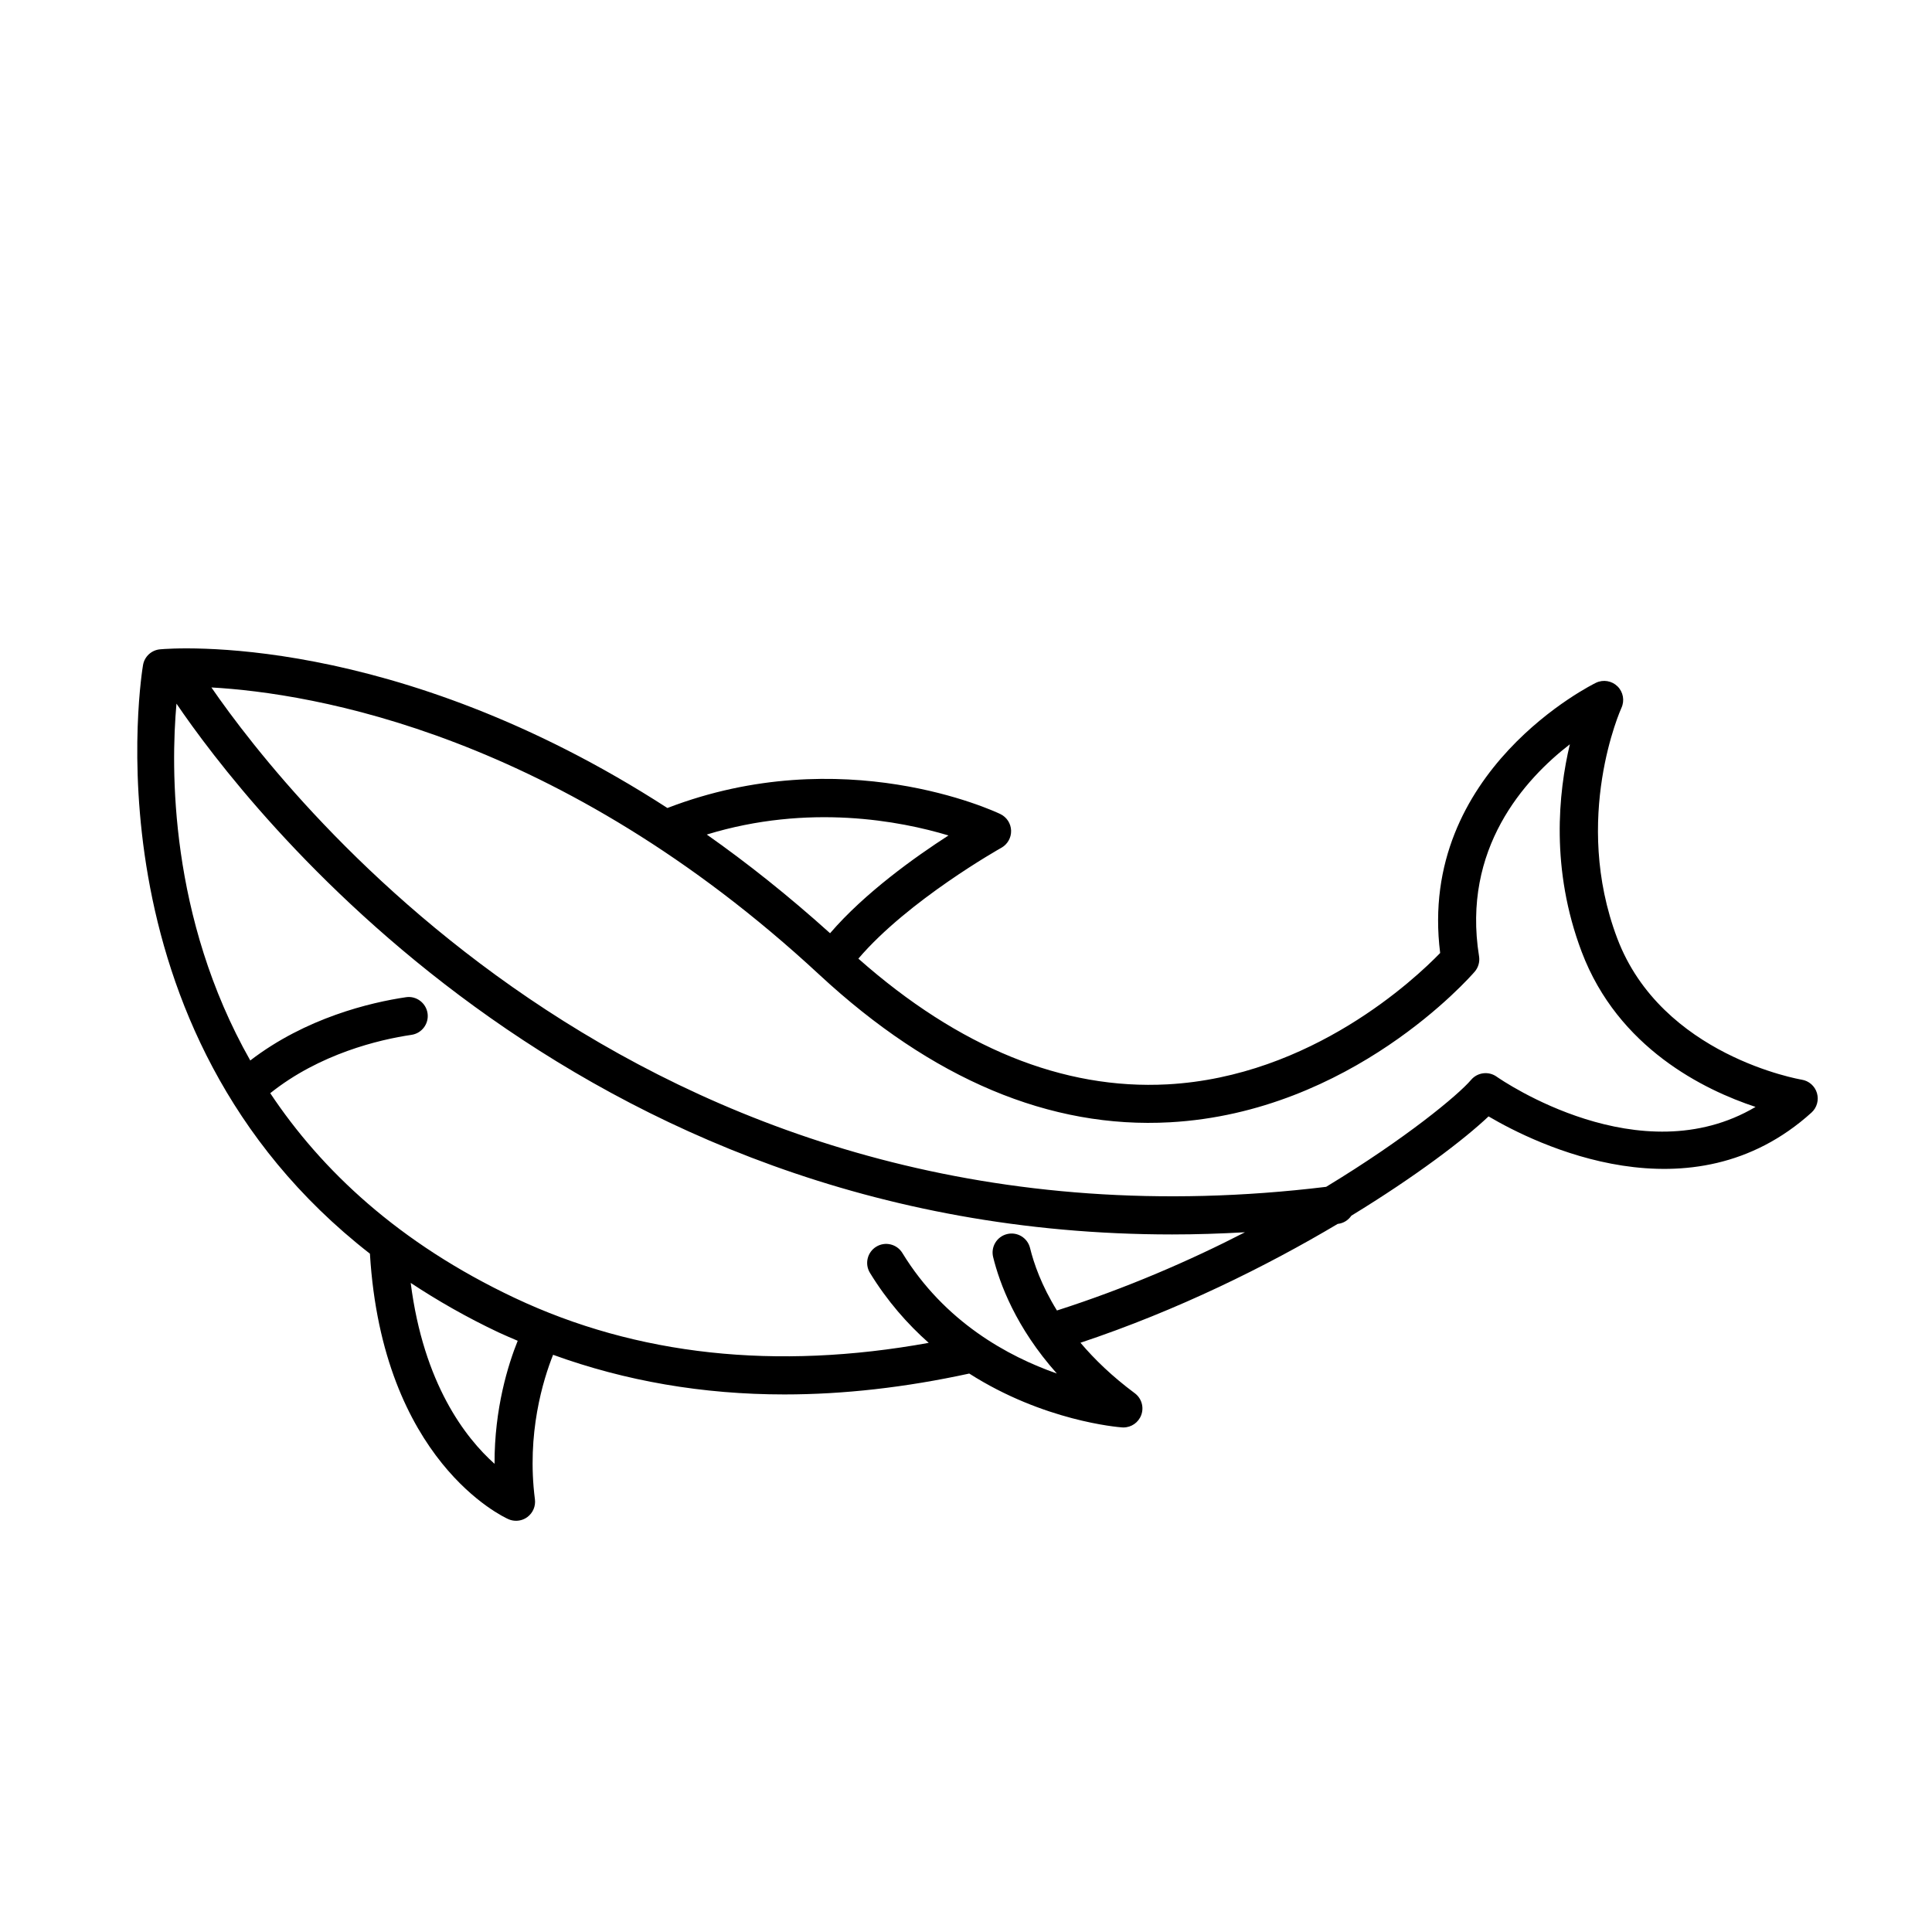 <?xml version="1.0" encoding="UTF-8"?>
<!-- The Best Svg Icon site in the world: iconSvg.co, Visit us! https://iconsvg.co -->
<svg fill="#000000" width="800px" height="800px" version="1.1" viewBox="144 144 512 512" xmlns="http://www.w3.org/2000/svg">
 <path d="m625.51 433.67c-0.551-1.859-2.121-3.234-4.031-3.543-0.371-0.059-37.121-6.328-48.895-37.465-12.047-31.855 0.984-60.781 1.113-61.066 0.887-1.926 0.48-4.207-1.031-5.699-1.512-1.484-3.789-1.879-5.707-0.961-0.484 0.227-47.398 23.215-41.301 71.617-6.594 6.812-34.094 32.738-72.262 34.812-27.668 1.48-55.238-9.73-81.918-33.316 13.219-15.504 37.629-29.23 37.891-29.379 1.648-0.918 2.641-2.676 2.586-4.555-0.059-1.883-1.16-3.57-2.856-4.387-1.703-0.816-41.777-19.477-88.227-1.598-72.715-47.004-131.5-42.328-134.47-42.051-2.254 0.211-4.09 1.895-4.488 4.121-0.195 1.078-16.258 96.57 60.121 156.04 3.332 54.898 35.312 69.746 36.691 70.352 0.648 0.293 1.344 0.43 2.035 0.43 1.066 0 2.133-0.336 3.019-1.004 1.457-1.09 2.211-2.875 1.98-4.68-2.246-17.41 2.191-31.715 4.816-38.301 19.18 6.957 39.656 10.504 61.312 10.504 15.723 0 32.078-1.859 48.977-5.535 19.664 12.555 39.285 14.188 40.492 14.273 0.121 0.004 0.242 0.012 0.363 0.012 2.098 0 3.984-1.301 4.719-3.285 0.781-2.102 0.082-4.457-1.719-5.793-5.945-4.418-10.652-8.957-14.383-13.371 25.77-8.594 49.324-20.285 68.18-31.5 0.047-0.004 0.09-0.012 0.141-0.016 1.48-0.188 2.684-1.023 3.473-2.16 17.059-10.418 29.895-20.188 36.352-26.309 12.41 7.309 53.723 27.816 85.594-1.02 1.426-1.297 1.988-3.309 1.434-5.168zm-230.15-68.266c-8.848 5.703-22.207 15.234-31.383 25.91-11.059-9.961-21.984-18.633-32.672-26.152 27.012-8.27 51.312-3.602 64.055 0.242zm-120.3 166.52c-7.691-6.863-18.809-21.176-22.219-47.941 7.082 4.672 14.758 9.09 23.262 13.105 1.676 0.789 3.394 1.496 5.094 2.231-2.516 6.25-6.191 17.918-6.137 32.605zm149.04-40.629c-4.121-6.66-6.141-12.539-7.125-16.555-0.66-2.707-3.387-4.363-6.086-3.699-2.707 0.66-4.359 3.387-3.699 6.086 1.699 6.949 6.012 18.66 16.883 30.867-12.832-4.492-29.719-13.613-40.934-31.938-1.449-2.371-4.551-3.125-6.926-1.668-2.371 1.449-3.117 4.555-1.668 6.926 4.574 7.477 9.93 13.547 15.574 18.555-40.512 7.336-77.379 3.352-109.72-11.91-30.758-14.52-51.227-33.887-64.781-54.254 13.082-10.449 28.844-14.199 37.434-15.461 2.75-0.406 4.656-2.961 4.254-5.719-0.406-2.754-2.996-4.676-5.719-4.254-9.41 1.387-26.547 5.457-41.262 16.766-21.527-37.98-21.074-77.535-19.555-94.566 18.07 26.625 104.8 140.67 263.86 140.67 6.309 0 12.75-0.211 19.297-0.578-14.691 7.559-31.52 14.855-49.824 20.73zm116.49-61.996c-2.133-1.48-5.043-1.113-6.731 0.867-3.43 4.039-17.34 15.574-38.414 28.355-177.8 21.613-274.88-102.52-295.42-132.34 26.723 1.508 92.137 12.16 161.14 76.152 29.875 27.699 61.152 40.855 92.898 39.082 48.062-2.664 79.43-38.387 80.742-39.902 0.973-1.125 1.395-2.625 1.16-4.09-4.586-28.512 12.055-46.898 24.062-56.18-3.043 12.812-5.144 33.094 3.133 54.992 9.652 25.523 32.492 36.625 46.082 41.109-30.547 18.078-66.992-6.879-68.66-8.047z"/>
</svg>